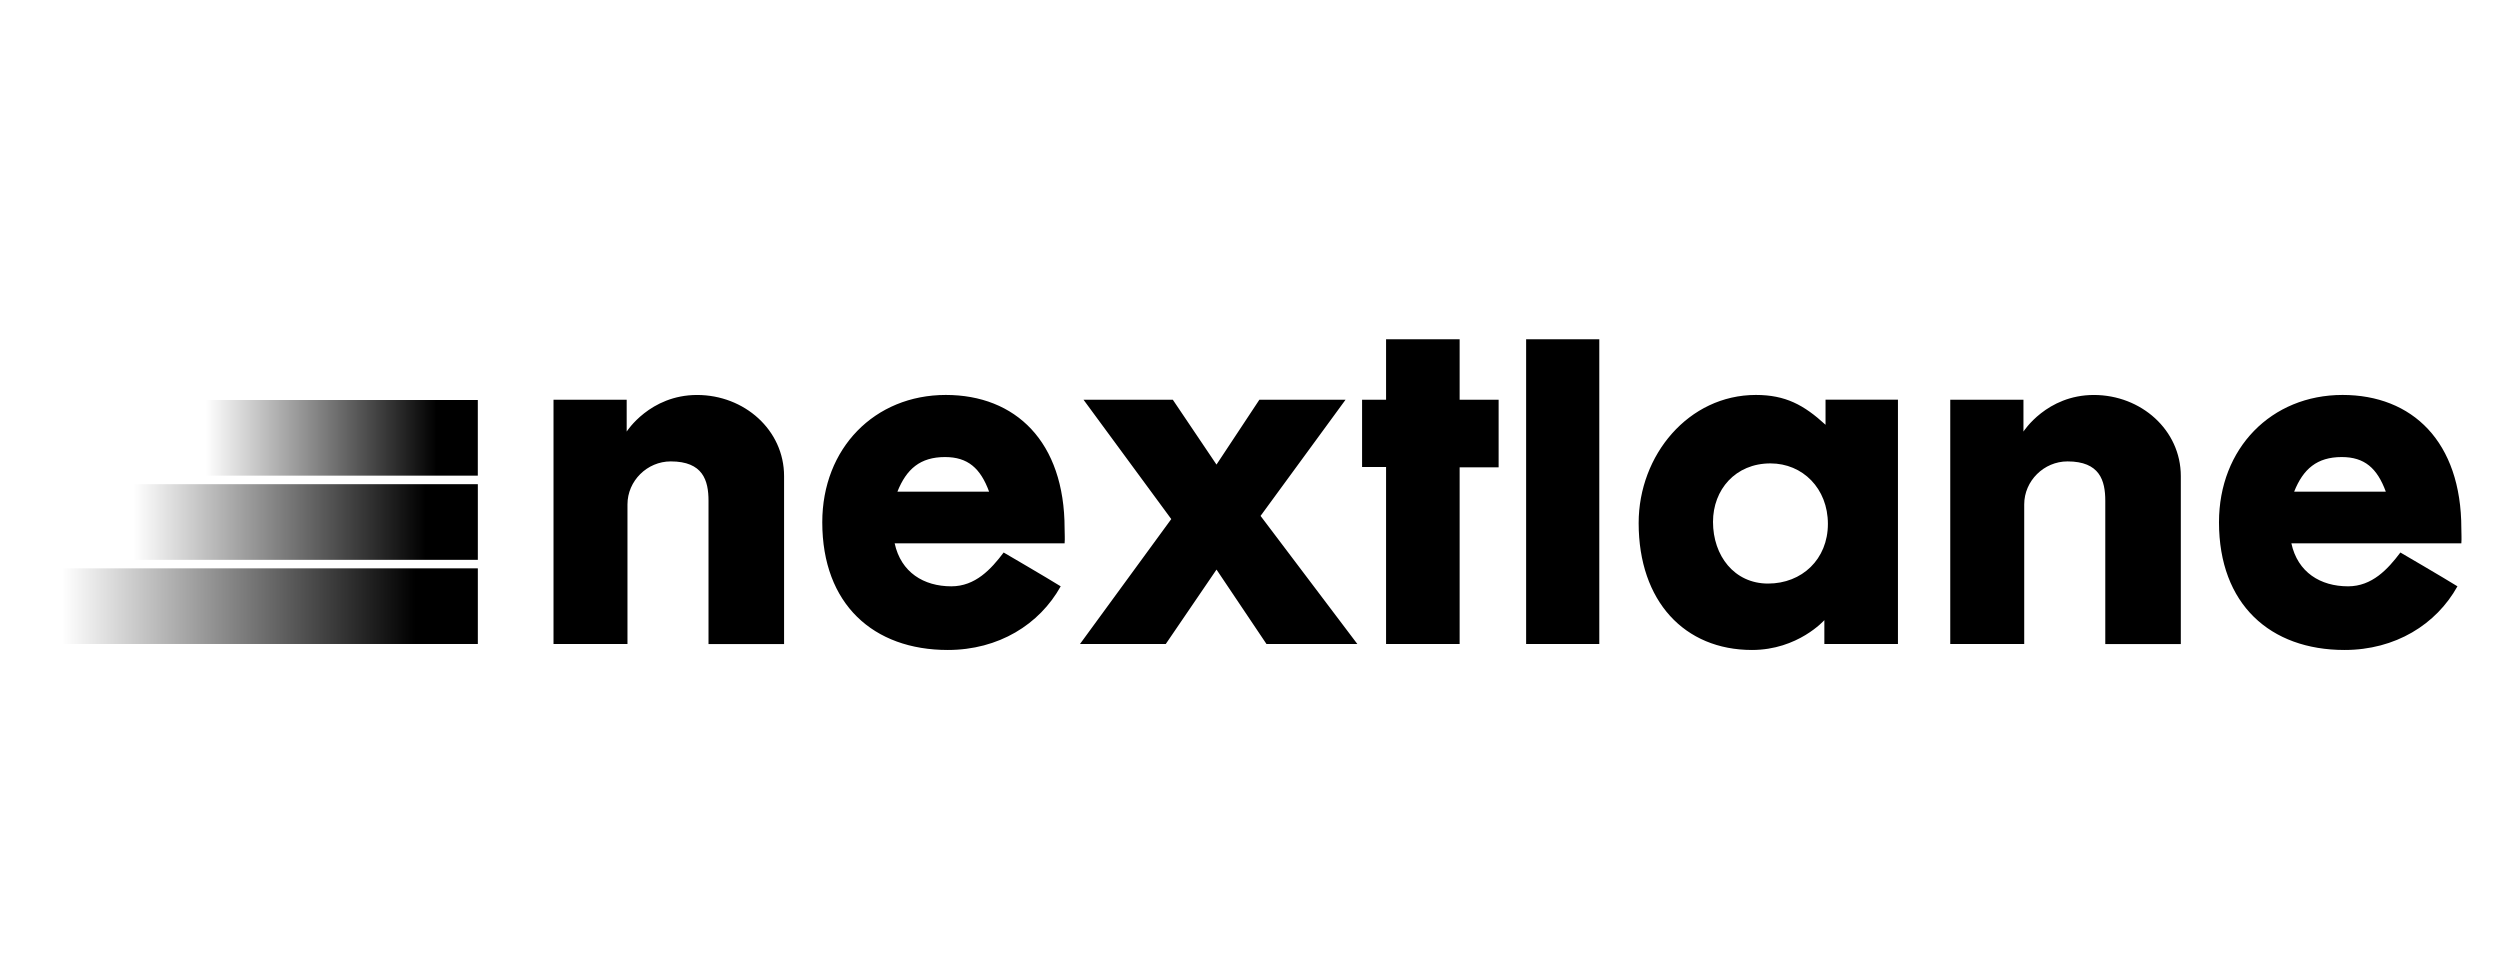 <svg width="89" height="34" viewBox="0 0 89 34" fill="none" xmlns="http://www.w3.org/2000/svg">
<g clip-path="url(#clip0_48_3069)">
<path d="M17.011 19.93V17.237H0.218V19.93H17.011Z" fill="url(#paint0_linear_48_3069)"/>
<path d="M17.011 22.926V20.233H-3.267V22.926H17.011Z" fill="url(#paint1_linear_48_3069)"/>
<path d="M17.01 16.933V14.24H3.733V16.933H17.01Z" fill="url(#paint2_linear_48_3069)"/>
<path d="M19.705 22.927V14.23H22.31V15.364C22.31 15.364 23.137 14.061 24.817 14.061C26.498 14.061 27.913 15.308 27.913 16.95V22.928H25.223V17.828C25.223 17.105 25.027 16.426 23.879 16.426C23.038 16.426 22.338 17.12 22.338 17.956V22.927H19.705H19.705ZM33.67 14.06C36.15 14.06 37.9 15.718 37.9 18.819C37.9 19.032 37.915 19.145 37.9 19.343H31.85C32.074 20.377 32.886 20.873 33.867 20.873C34.721 20.873 35.282 20.265 35.73 19.669C35.73 19.669 37.285 20.576 37.761 20.873C37.005 22.233 35.548 23.139 33.741 23.139C31.093 23.139 29.273 21.511 29.273 18.593C29.273 15.958 31.136 14.06 33.671 14.06L33.67 14.06ZM31.948 17.503H35.212C34.904 16.667 34.455 16.271 33.643 16.271C32.76 16.271 32.27 16.696 31.948 17.503L31.948 17.503ZM41.752 14.23L43.307 16.539L44.834 14.23H47.902L44.876 18.366L48.322 22.927H45.087L43.308 20.277L41.501 22.927H38.447L41.697 18.479L38.573 14.23H41.753L41.752 14.23ZM49.344 22.927V16.625H48.49V14.23H49.344V12.077H51.963V14.23H53.351V16.638H51.963V22.927H49.344ZM54.33 22.927V12.077H56.935V22.927H54.33ZM62.51 14.06C63.56 14.06 64.218 14.414 64.989 15.122V14.229H67.567V22.927H64.947V22.077C64.947 22.077 64.009 23.139 62.37 23.139C59.974 23.139 58.336 21.411 58.336 18.621C58.336 16.199 60.115 14.06 62.509 14.06L62.51 14.06ZM60.983 18.579C60.983 19.783 61.739 20.775 62.943 20.775C64.148 20.775 65.073 19.911 65.073 18.65C65.073 17.39 64.176 16.497 63.028 16.497C61.781 16.497 60.983 17.432 60.983 18.579ZM69.429 22.927V14.23H72.035V15.364C72.035 15.364 72.862 14.061 74.542 14.061C76.222 14.061 77.637 15.308 77.637 16.95V22.928H74.948V17.828C74.948 17.105 74.751 16.426 73.603 16.426C72.763 16.426 72.062 17.12 72.062 17.956V22.927H69.429ZM83.394 14.06C85.873 14.06 87.624 15.718 87.624 18.819C87.624 19.032 87.638 19.145 87.624 19.343H81.573C81.797 20.377 82.61 20.873 83.591 20.873C84.445 20.873 85.006 20.265 85.454 19.669C85.454 19.669 87.009 20.576 87.485 20.873C86.729 22.233 85.272 23.139 83.465 23.139C80.817 23.139 78.996 21.511 78.996 18.593C78.996 15.958 80.859 14.06 83.395 14.06L83.394 14.06ZM81.672 17.503H84.935C84.627 16.667 84.179 16.271 83.366 16.271C82.484 16.271 81.993 16.696 81.672 17.503V17.503Z" fill="black"/>
</g>
<defs>
<linearGradient id="paint0_linear_48_3069" x1="0.218" y1="18.584" x2="17.012" y2="18.584" gradientUnits="userSpaceOnUse">
<stop offset="0.27" stop-opacity="0"/>
<stop offset="0.89"/>
</linearGradient>
<linearGradient id="paint1_linear_48_3069" x1="-3.268" y1="21.58" x2="17.012" y2="21.58" gradientUnits="userSpaceOnUse">
<stop offset="0.27" stop-opacity="0"/>
<stop offset="0.89"/>
</linearGradient>
<linearGradient id="paint2_linear_48_3069" x1="3.733" y1="15.587" x2="17.01" y2="15.587" gradientUnits="userSpaceOnUse">
<stop offset="0.27" stop-opacity="0"/>
<stop offset="0.89"/>
</linearGradient>
<clipPath id="clip0_48_3069">
<rect width="89" height="34" fill="white"/>
</clipPath>
</defs>
</svg>
